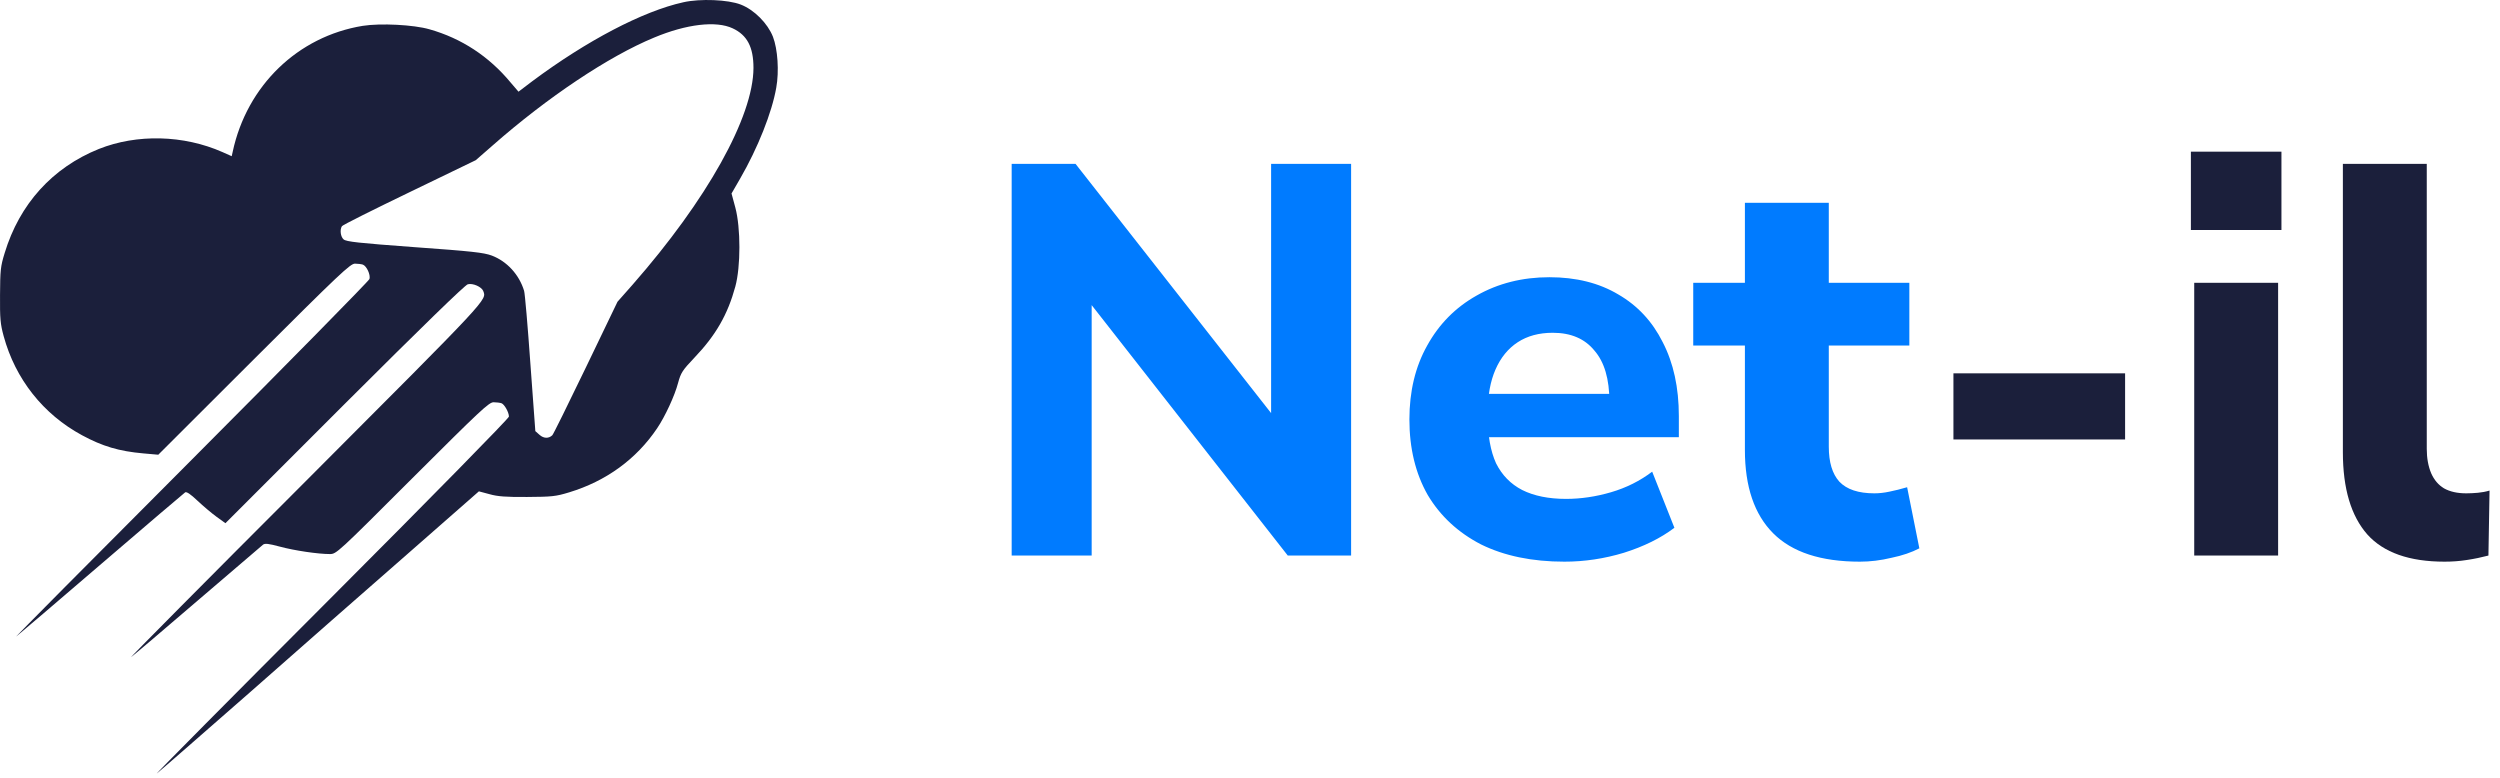 <svg width="180" height="56" viewBox="0 0 180 56" fill="none" xmlns="http://www.w3.org/2000/svg">
<path d="M72.84 40V11.8H77.44L92.6 31.12H91.52V11.8H97.28V40H92.72L77.56 20.64H78.6V40H72.84ZM112.637 40.44C110.317 40.44 108.317 40.027 106.637 39.2C104.984 38.347 103.704 37.16 102.797 35.64C101.917 34.093 101.477 32.28 101.477 30.2C101.477 28.173 101.904 26.4 102.757 24.88C103.611 23.333 104.797 22.133 106.317 21.28C107.864 20.4 109.611 19.96 111.557 19.96C113.477 19.96 115.131 20.373 116.517 21.2C117.904 22 118.971 23.147 119.717 24.64C120.491 26.133 120.877 27.907 120.877 29.96V31.48H106.437V28.36H116.517L115.877 28.92C115.877 27.293 115.517 26.067 114.797 25.24C114.104 24.387 113.104 23.96 111.797 23.96C110.811 23.96 109.971 24.187 109.277 24.64C108.584 25.093 108.051 25.747 107.677 26.6C107.304 27.453 107.117 28.48 107.117 29.68V30C107.117 31.36 107.317 32.48 107.717 33.36C108.144 34.213 108.771 34.853 109.597 35.28C110.451 35.707 111.504 35.92 112.757 35.92C113.824 35.92 114.904 35.76 115.997 35.44C117.091 35.12 118.077 34.627 118.957 33.96L120.557 38C119.571 38.747 118.357 39.347 116.917 39.8C115.504 40.227 114.077 40.44 112.637 40.44ZM133.913 40.44C131.113 40.44 129.033 39.76 127.673 38.4C126.313 37.04 125.633 35.04 125.633 32.4V24.88H121.913V20.36H125.633V14.6H131.673V20.36H137.473V24.88H131.673V32.16C131.673 33.28 131.926 34.12 132.433 34.68C132.966 35.24 133.806 35.52 134.953 35.52C135.3 35.52 135.66 35.48 136.033 35.4C136.433 35.32 136.86 35.213 137.313 35.08L138.193 39.48C137.633 39.773 136.966 40 136.193 40.16C135.42 40.347 134.66 40.44 133.913 40.44Z" fill="#007BFF"/>
<path d="M140.647 31.64V26.88H153.007V31.64H140.647ZM157.744 16.56V10.92H164.264V16.56H157.744ZM157.984 40V20.36H164.024V40H157.984ZM176.007 40.44C173.474 40.44 171.621 39.787 170.447 38.48C169.274 37.147 168.687 35.173 168.687 32.56V11.8H174.727V32.32C174.727 32.987 174.834 33.573 175.047 34.08C175.261 34.56 175.567 34.92 175.967 35.16C176.394 35.4 176.927 35.52 177.567 35.52C177.834 35.52 178.114 35.507 178.407 35.48C178.701 35.453 178.981 35.4 179.247 35.32L179.167 40C178.661 40.133 178.141 40.24 177.607 40.32C177.101 40.4 176.567 40.44 176.007 40.44Z" fill="#1B1F3B"/>
<path d="M49.201 0.163C46.29 0.804 42.239 2.931 38.318 5.853L37.332 6.602L36.761 5.937C35.205 4.059 33.233 2.764 30.928 2.111C29.787 1.778 27.387 1.659 26.116 1.861C21.447 2.622 17.776 6.162 16.754 10.927L16.683 11.247L16.017 10.95C13.225 9.715 9.863 9.632 7.119 10.725C3.78 12.067 1.404 14.693 0.335 18.221C0.038 19.184 0.014 19.457 0.002 21.239C-0.01 22.938 0.026 23.33 0.263 24.198C1.107 27.299 3.115 29.829 5.907 31.338C7.38 32.134 8.568 32.49 10.326 32.645L11.396 32.74L18.287 25.861C24.477 19.683 25.225 18.982 25.558 18.982C25.76 18.982 26.021 19.017 26.128 19.053C26.401 19.16 26.686 19.778 26.603 20.087C26.556 20.229 20.734 26.146 13.677 33.227C6.608 40.308 0.988 45.975 1.178 45.821C1.38 45.666 4.16 43.29 7.356 40.546C10.564 37.789 13.249 35.508 13.332 35.449C13.439 35.389 13.724 35.58 14.223 36.055C14.627 36.435 15.245 36.958 15.59 37.207L16.231 37.67L24.797 29.104C30.393 23.52 33.482 20.515 33.684 20.467C34.053 20.372 34.67 20.657 34.789 20.942C35.039 21.619 35.383 21.251 22.005 34.653C14.924 41.734 9.281 47.425 9.447 47.306C9.614 47.187 11.788 45.346 14.259 43.219C16.742 41.092 18.845 39.298 18.94 39.215C19.083 39.108 19.356 39.144 20.152 39.358C21.209 39.643 22.896 39.892 23.752 39.892C24.215 39.892 24.31 39.809 29.692 34.427C34.587 29.544 35.205 28.962 35.538 28.962C35.74 28.962 36.001 28.997 36.108 29.033C36.322 29.116 36.643 29.687 36.643 29.995C36.643 30.114 31.261 35.603 23.788 43.088C16.706 50.181 11.087 55.848 11.301 55.682C11.503 55.528 14.497 52.914 17.954 49.884C21.399 46.843 26.532 42.34 29.36 39.868L34.48 35.377L35.241 35.58C35.823 35.746 36.429 35.793 37.95 35.782C39.732 35.77 40.005 35.746 40.979 35.449C43.641 34.641 45.815 33.061 47.312 30.839C47.882 29.995 48.583 28.487 48.821 27.572C49.023 26.835 49.13 26.669 49.997 25.754C51.541 24.138 52.397 22.641 52.943 20.633C53.335 19.196 53.335 16.404 52.943 14.942L52.67 13.932L53.288 12.863C54.559 10.665 55.581 8.099 55.89 6.317C56.104 5.141 55.997 3.537 55.652 2.646C55.272 1.683 54.31 0.709 53.335 0.329C52.42 -0.028 50.413 -0.111 49.201 0.163ZM52.753 2.04C53.799 2.527 54.25 3.394 54.25 4.891C54.238 8.42 50.9 14.396 45.541 20.503L44.46 21.726L42.167 26.491C40.908 29.104 39.827 31.291 39.767 31.338C39.506 31.587 39.15 31.576 38.853 31.314L38.544 31.041L38.187 26.17C37.997 23.485 37.795 21.132 37.736 20.942C37.379 19.766 36.5 18.816 35.407 18.4C34.825 18.186 33.981 18.091 29.835 17.794C25.795 17.497 24.928 17.402 24.738 17.235C24.524 17.045 24.453 16.546 24.619 16.285C24.667 16.202 26.853 15.109 29.49 13.837L34.255 11.533L35.467 10.475C39.411 7.006 43.819 4.059 47.098 2.705C49.427 1.731 51.565 1.481 52.753 2.04Z" fill="#1B1F3B"/>
</svg>

